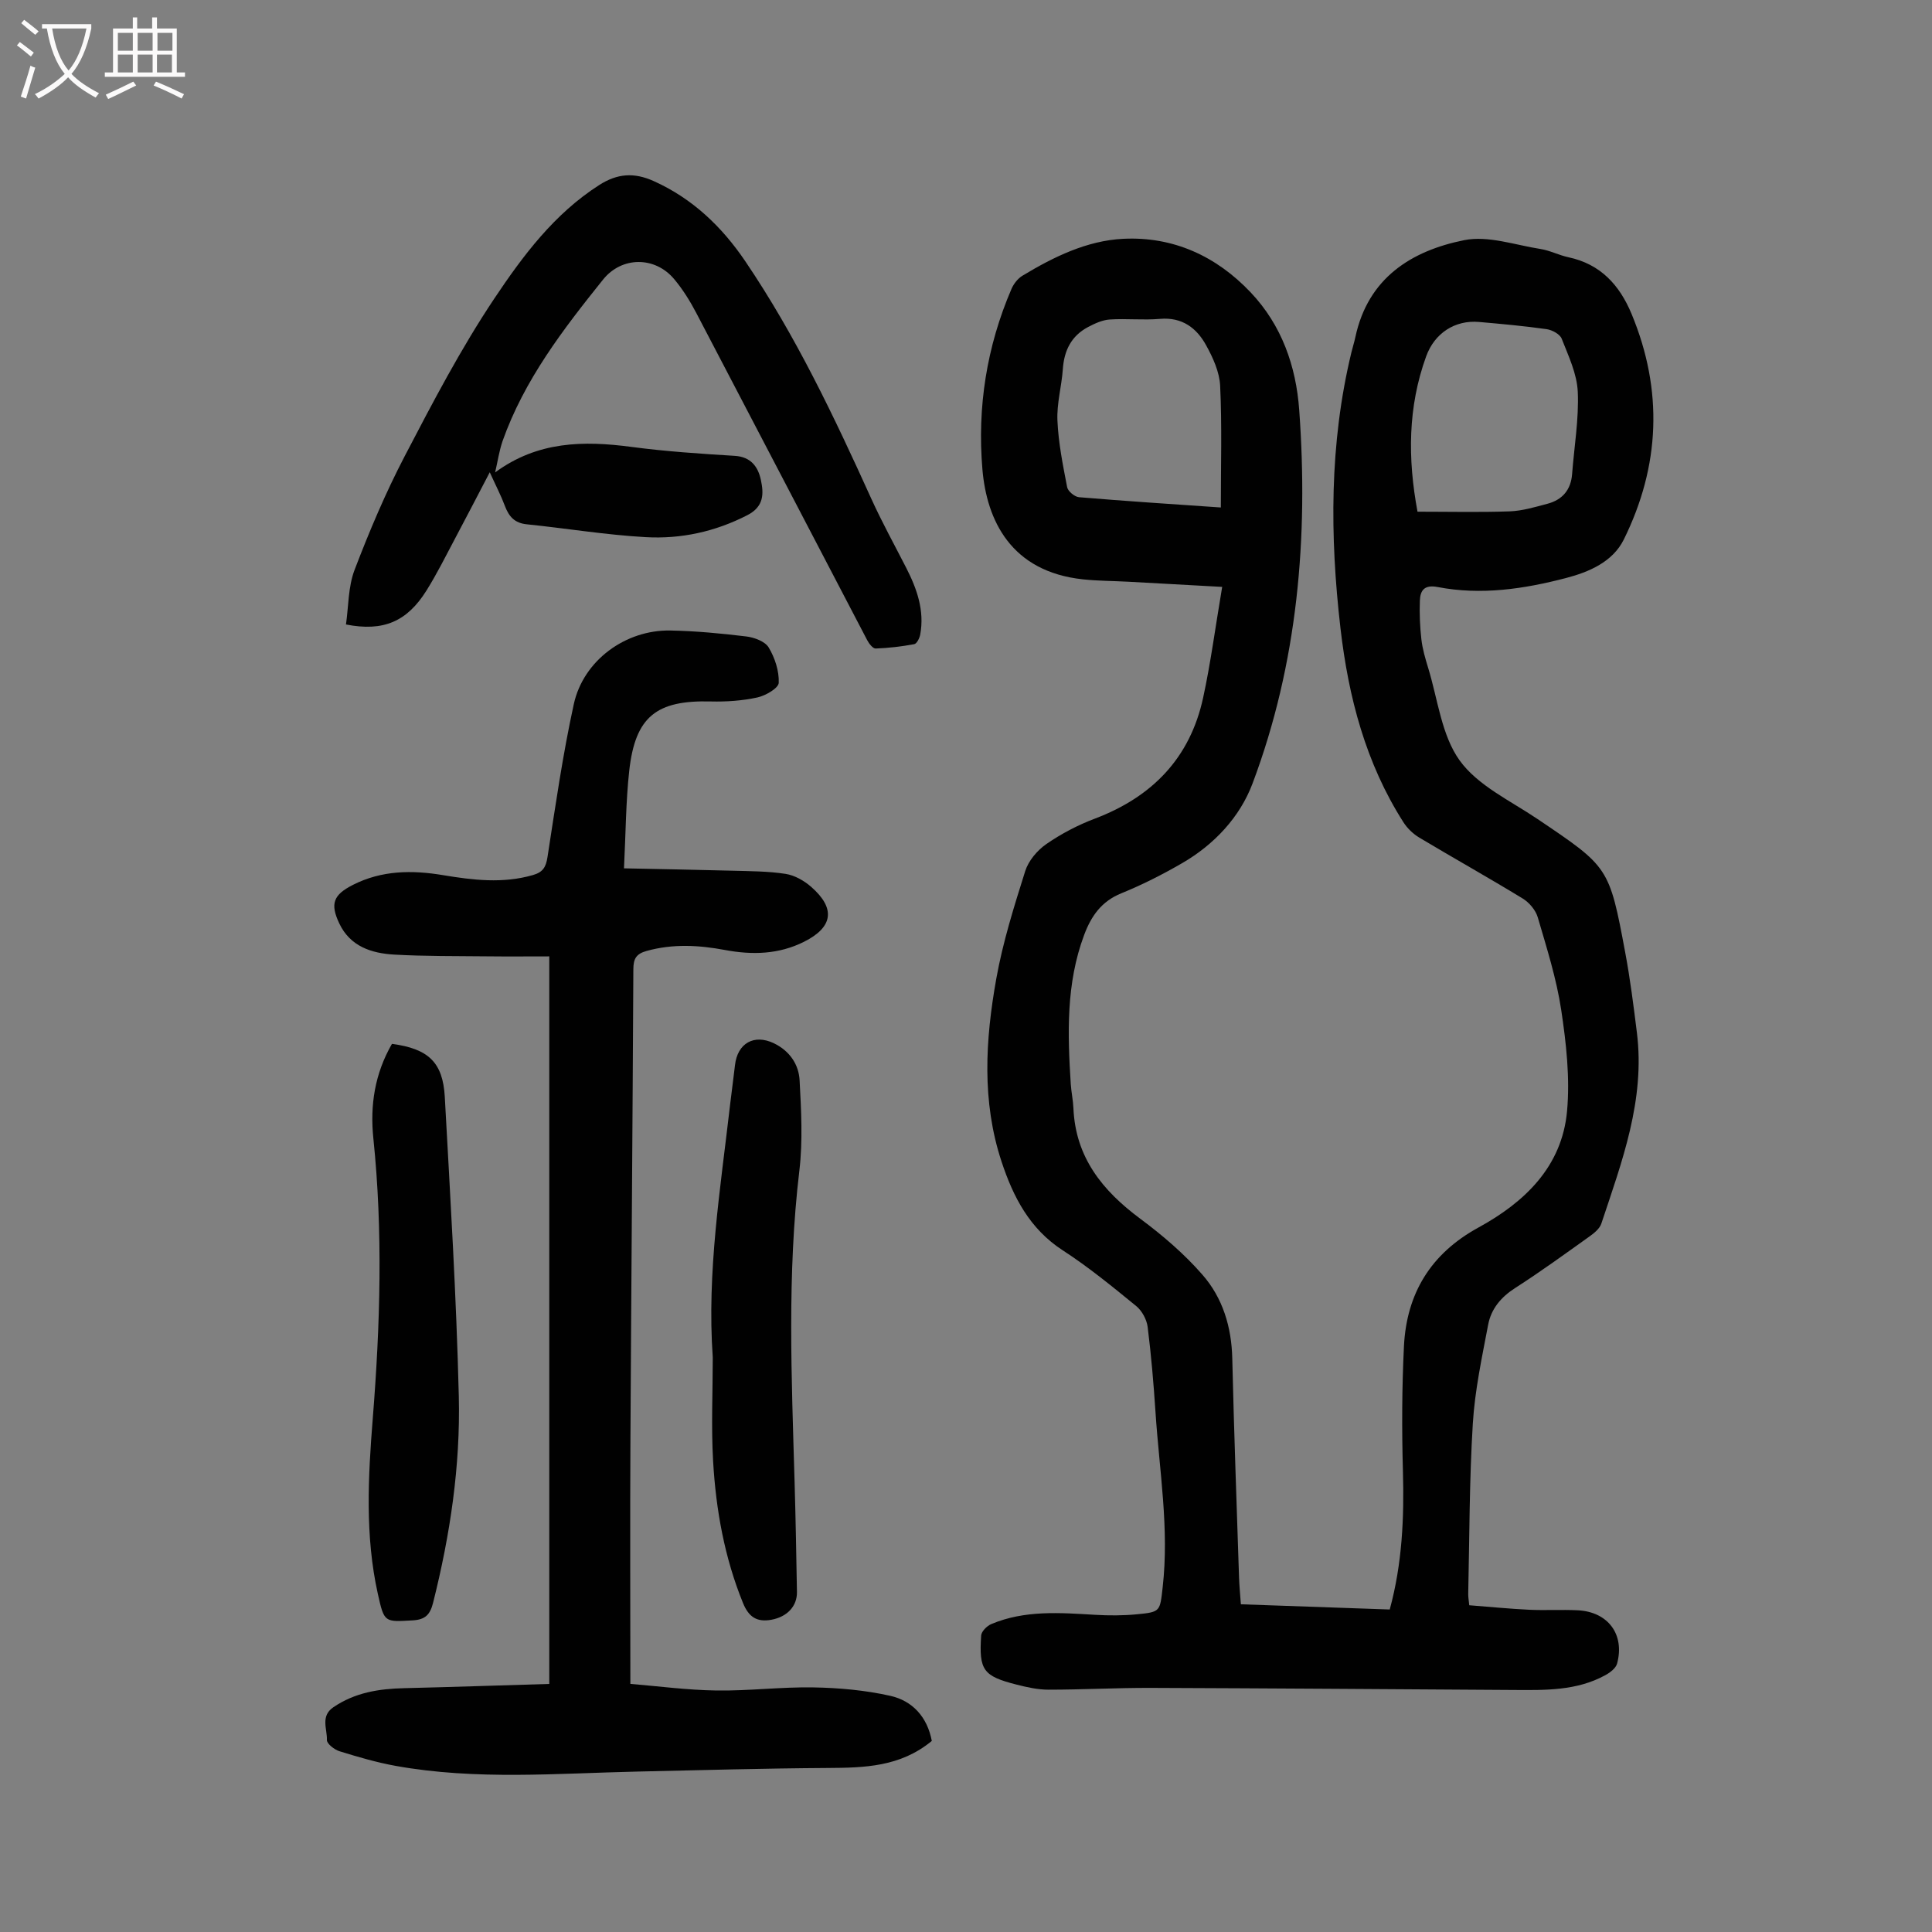 <svg enable-background="new 0 0 400 400" viewBox="0 0 400 400" xmlns="http://www.w3.org/2000/svg"><rect x="0" y="0" width="400" height="400" fill="#808080" stroke="none"/><g fill="#010101"><path d="m253.04 121.51c-7.25-.4-13.34-.74-19.43-1.07-3.12-.17-6.26-.16-9.37-.49-15-1.59-19.94-12.3-20.84-22.75-1.1-12.88.88-25.44 6.02-37.39.45-1.04 1.29-2.13 2.24-2.71 6.47-3.91 13.37-7.29 20.92-7.66 10.3-.5 19.22 3.56 26.35 11.09 6.45 6.8 9.41 15.31 10.06 24.37 1.91 26.37-.3 52.39-9.66 77.3-2.61 6.95-7.92 12.65-14.57 16.5-4.06 2.35-8.27 4.49-12.61 6.25-4.13 1.68-6.24 4.73-7.7 8.65-3.75 10.04-3.42 20.42-2.76 30.84.11 1.67.48 3.33.55 5 .43 10.17 6 17.06 13.82 22.87 4.63 3.44 9.12 7.28 12.9 11.62 4.19 4.79 6.02 10.8 6.17 17.33.35 15.11.91 30.21 1.4 45.32.06 1.76.23 3.52.38 5.57 10.35.36 20.48.72 30.82 1.08 2.59-9.49 3-19.01 2.73-28.67-.24-8.59-.21-17.22.21-25.8.54-10.95 5.53-19.2 15.42-24.61 9.57-5.24 17.3-12.59 18.35-24.09.63-6.91-.17-14.07-1.21-20.98-.98-6.48-3-12.83-4.85-19.15-.44-1.51-1.78-3.09-3.15-3.92-7.06-4.31-14.29-8.35-21.39-12.6-1.28-.77-2.48-1.92-3.28-3.18-7.82-12.25-11.38-25.92-13.03-40.16-2.21-19.12-2.3-38.19 2.25-57.06.26-1.09.61-2.15.84-3.24 2.61-12.19 11.55-17.85 22.54-20.05 4.95-.99 10.52 1.01 15.78 1.83 1.97.31 3.82 1.29 5.78 1.71 6.65 1.41 10.6 5.76 13.09 11.76 6.56 15.81 5.9 31.48-1.63 46.7-2.28 4.6-7.17 6.71-11.98 7.96-8.7 2.27-17.57 3.59-26.54 1.86-2.71-.52-3.61.63-3.69 2.8-.1 2.67.01 5.36.31 8.02.23 1.98.8 3.95 1.39 5.87 2.01 6.51 2.76 13.97 6.54 19.22 3.75 5.2 10.49 8.32 16.09 12.1 14.77 9.96 14.87 9.9 18.18 27.63 1.03 5.49 1.73 11.05 2.42 16.6 1.74 13.95-3.09 26.71-7.36 39.55-.34 1.03-1.44 1.94-2.39 2.62-5.1 3.64-10.17 7.33-15.44 10.71-2.94 1.88-4.98 4.32-5.6 7.59-1.29 6.79-2.76 13.62-3.18 20.5-.72 11.73-.69 23.5-.95 35.25-.01.65.11 1.31.21 2.35 4.15.32 8.25.73 12.36.93 3.35.16 6.72-.05 10.07.11 6.3.3 9.81 4.99 8.18 11.04-.26.96-1.46 1.87-2.44 2.4-5.94 3.26-12.47 3.1-18.97 3.06-25.07-.16-50.14-.34-75.2-.43-7.04-.02-14.08.37-21.11.37-2.21 0-4.45-.5-6.61-1.05-6.91-1.76-7.81-2.98-7.33-10.17.06-.85 1.19-1.98 2.09-2.36 6.94-2.92 14.22-2.35 21.5-1.92 2.88.17 5.81.17 8.68-.11 4.88-.47 4.74-.6 5.31-5.61 1.38-12.14-.69-24.12-1.48-36.15-.39-5.92-.89-11.84-1.63-17.72-.19-1.53-1.16-3.34-2.35-4.32-4.94-4.03-9.9-8.1-15.24-11.56-6.85-4.45-10.24-11.03-12.66-18.36-4.13-12.49-3.35-25.24-1.09-37.87 1.35-7.55 3.68-14.95 5.99-22.28.67-2.13 2.48-4.28 4.35-5.58 3.09-2.14 6.52-3.94 10.04-5.27 11.88-4.49 19.74-12.54 22.45-25.06 1.56-7.19 2.51-14.5 3.94-22.93zm40.44-15.57c6.62 0 12.87.15 19.09-.07 2.62-.1 5.25-.89 7.81-1.57 3.1-.82 4.87-2.89 5.11-6.18.43-5.67 1.42-11.36 1.17-17-.16-3.72-1.93-7.43-3.33-11-.37-.94-1.98-1.81-3.12-1.97-4.64-.66-9.31-1.08-13.98-1.49-4.97-.44-9.21 2.29-10.96 7.12-3.8 10.47-3.84 21.16-1.79 32.16zm-40.72-.87c0-8.69.25-16.95-.14-25.17-.13-2.87-1.49-5.86-2.92-8.44-1.97-3.58-4.98-5.84-9.55-5.44-3.44.3-6.94-.1-10.39.13-1.54.1-3.11.83-4.51 1.57-3.44 1.83-4.94 4.85-5.2 8.7-.25 3.56-1.28 7.12-1.12 10.65.2 4.62 1.13 9.23 2.01 13.79.16.85 1.55 2 2.45 2.08 9.68.81 19.37 1.44 29.37 2.13z"/><path d="m192.92 360.44c-6.53 5.4-13.97 5.55-21.56 5.6-13.08.08-26.15.45-39.23.74-16.75.37-33.54 1.83-50.2-1.17-3.94-.71-7.82-1.85-11.66-3.04-1.05-.33-2.62-1.56-2.59-2.32.09-2.26-1.38-4.92 1.32-6.77 4.45-3.05 9.44-3.84 14.66-3.96 9.94-.24 19.89-.58 30.06-.88 0-50.24 0-100 0-150.63-4.34 0-8.66.04-12.98-.01-6.38-.07-12.76 0-19.12-.36-4.7-.27-9.11-1.68-11.37-6.44-1.95-4.11-1.22-5.94 2.81-7.99 5.98-3.04 12.26-3.09 18.67-2.02 6.2 1.03 12.38 1.78 18.61-.02 2.05-.59 2.68-1.61 3.01-3.7 1.64-10.59 3.16-21.23 5.45-31.69 1.99-9.07 10.73-15.42 20.02-15.24 5.24.1 10.48.6 15.68 1.23 1.66.2 3.88 1.02 4.64 2.27 1.29 2.14 2.18 4.88 2.09 7.32-.04 1.11-2.72 2.67-4.42 3.04-3.13.68-6.42.91-9.63.83-11.27-.3-15.65 3.13-16.9 14.31-.71 6.41-.72 12.91-1.09 20.24 7.82.17 15.15.29 22.47.49 3.68.1 7.39.1 11 .66 1.86.29 3.82 1.4 5.27 2.67 5.13 4.48 4.55 8.36-1.44 11.37-5.25 2.64-10.74 2.77-16.37 1.72-5.43-1.02-10.83-1.32-16.27.2-2.15.6-2.71 1.63-2.72 3.76-.16 32.81-.44 65.61-.61 98.42-.09 16.23-.01 32.46-.01 49.56 5.7.47 11.75 1.28 17.8 1.37 6.7.1 13.41-.76 20.11-.64 5.31.09 10.71.58 15.89 1.74 4.61 1.03 7.67 4.37 8.61 9.34z"/><path d="m102.51 97.81c8.8-6.48 18.32-6.6 28.25-5.28 7.09.94 14.24 1.41 21.38 1.85 3.37.21 4.82 2.31 5.39 4.98.6 2.8.69 5.51-2.8 7.3-6.68 3.43-13.75 4.96-21.05 4.55-8.23-.46-16.41-1.82-24.62-2.66-2.5-.25-3.69-1.59-4.51-3.76-.82-2.19-1.91-4.28-3.15-7.01-2.53 4.83-4.8 9.24-7.13 13.61-1.94 3.65-3.78 7.37-5.97 10.87-4.03 6.44-8.93 8.55-16.67 7.03.54-3.74.44-7.79 1.78-11.3 3.06-8.01 6.42-15.96 10.38-23.55 5.79-11.1 11.62-22.26 18.56-32.64 5.91-8.84 12.4-17.54 21.71-23.49 3.75-2.4 7.21-2.65 11.28-.82 8.05 3.62 14.12 9.46 18.95 16.58 10.45 15.42 18.4 32.19 26.07 49.11 2.21 4.88 4.81 9.59 7.25 14.36 2.23 4.36 3.83 8.86 2.91 13.85-.14.74-.71 1.89-1.25 1.98-2.63.49-5.31.8-7.98.9-.56.02-1.36-.99-1.73-1.7-11.81-22.58-23.57-45.2-35.4-67.77-1.29-2.46-2.79-4.88-4.57-7-3.98-4.77-10.86-4.74-14.73.08-8.27 10.3-16.33 20.78-20.81 33.44-.72 2.11-1.03 4.33-1.54 6.49z"/><path d="m147.57 281.02c-1.25-17.66 1.61-35.04 3.61-52.49.31-2.67.69-5.33.99-7.99.51-4.56 3.97-6.52 8.08-4.53 3.2 1.55 5.12 4.32 5.3 7.66.33 6.22.68 12.54-.05 18.69-2.56 21.46-1.61 42.93-.99 64.41.22 7.61.36 15.22.49 22.83.05 2.95-2.03 5.15-5.28 5.75-2.95.54-4.68-.5-5.88-3.44-3.85-9.45-5.62-19.34-6.2-29.42-.41-7.13-.07-14.31-.07-21.47z"/><path d="m81.15 216.12c7.54 1.01 10.54 3.81 10.94 10.99 1.13 20.64 2.4 41.28 2.9 61.94.35 14.45-1.79 28.75-5.33 42.81-.61 2.42-1.6 3.47-4.21 3.62-5.84.33-5.89.49-7.21-5.43-2.69-12.06-2.03-24.26-1.06-36.41 1.54-19.32 2.12-38.63.12-57.95-.71-6.83.28-13.37 3.85-19.57z"/></g><path d="m6.4 11.7c-1-.8-1.9-1.6-2.9-2.3l.6-.7c.9.7 1.9 1.4 2.9 2.2zm-2.1 8.3c.7-2.1 1.4-4.2 2-6.4.2.1.6.3 1 .4-.7 2.3-1.3 4.4-1.9 6.4zm3-12.8c-1.1-.9-2.1-1.7-2.9-2.4l.6-.7c1 .8 2 1.5 3 2.4zm1.4-1.3v-.9h10.2v.9c-.9 4.2-2.3 7.3-4.1 9.4 1.3 1.4 3.2 2.7 5.7 4-.2.2-.4.5-.7.9-2.5-1.4-4.4-2.7-5.7-4.2-1.4 1.5-3.5 3-6.1 4.4 0 0 0 0-.1-.1-.3-.4-.5-.7-.7-.8 2.7-1.3 4.7-2.8 6.2-4.2-1.8-2.2-3-5.3-3.7-9.4zm9.2 0h-7.1c.6 3.8 1.7 6.7 3.4 8.7 1.7-2 2.9-4.8 3.7-8.7z" fill="#fbfafa"/><path d="m31.6 3.6h.9v2.3h4.1v9.1h1.7v.9h-16.6v-.9h1.7v-9.1h4.1v-2.3h.9v2.3h3.1v-2.3zm-4 13.3.6.8c-1.9.9-3.8 1.9-5.8 2.8-.2-.3-.3-.6-.5-.9 2-.9 3.9-1.8 5.7-2.7zm-3.2-10.1v3.7h3.1v-3.7zm0 4.5v3.7h3.1v-3.7zm4.1-4.5v3.7h3.1v-3.7zm0 4.5v3.7h3.1v-3.7zm9.1 9.1c-2.1-1.1-4.1-2-5.8-2.7l.5-.8c2.2.9 4.1 1.8 5.8 2.6zm-1.9-13.6h-3.1v3.7h3.1zm-3.2 4.5v3.7h3.1v-3.7z" fill="#fbfafa"/></svg>